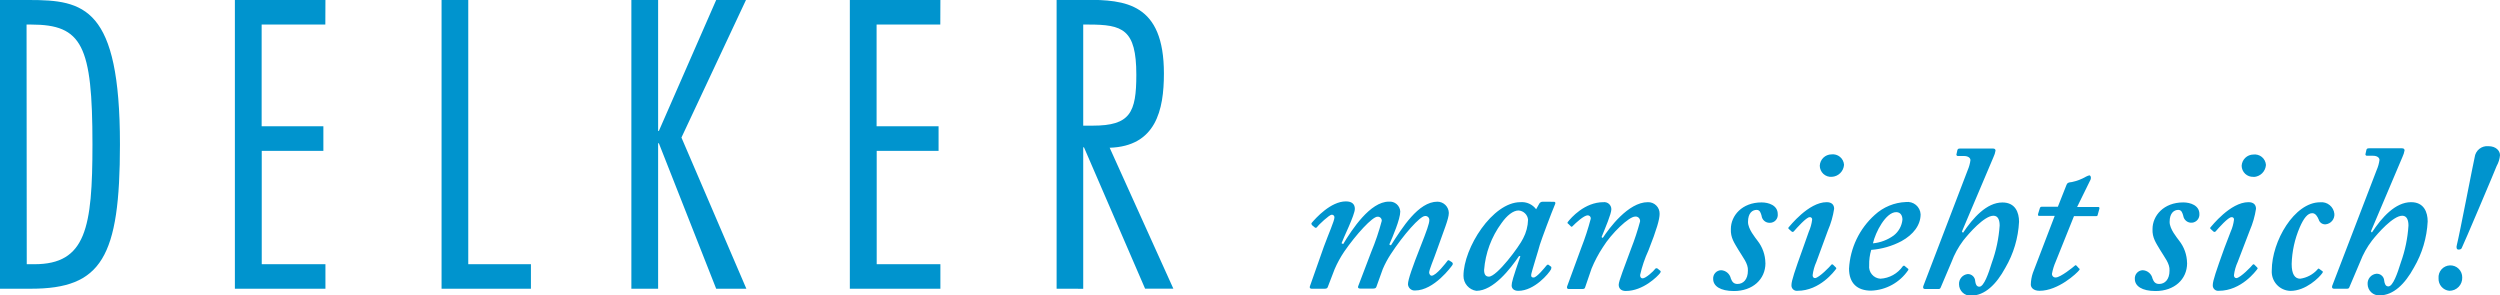 <svg width="237" height="28" viewBox="0 0 237 28" fill="none" xmlns="http://www.w3.org/2000/svg">
<g clip-path="url(#clip0)">
<path d="M102.689 2.328H103.195C106.419 2.328 107.724 2.761 107.724 7.083C107.724 10.678 107.143 11.912 103.595 11.912H102.689V2.328ZM102.689 27.376V13.97H102.763L108.555 27.367H111.235L105.197 14.007C109.577 13.863 110.339 10.449 110.339 6.966C110.339 0.289 106.683 -0.019 102.879 -0.019H100.167V27.371L102.689 27.376ZM89.149 7.16206e-05H80.565V27.371H89.149V25.043H83.111V14.3H88.977V11.972H83.101V2.328H89.14L89.149 7.16206e-05ZM70.718 7.16206e-05H67.894L62.46 12.415H62.39V7.16206e-05H59.854V27.371H62.39V13.579H62.46L67.894 27.371H70.755L64.601 13.039L70.718 7.16206e-05ZM44.391 7.16206e-05H41.86V27.371H50.332V25.043H44.391V7.16206e-05ZM30.851 7.16206e-05H22.267V27.371H30.851V25.043H24.813V14.3H30.656V11.972H24.804V2.328H30.842L30.851 7.16206e-05ZM2.518 2.328H2.949C7.785 2.328 8.765 4.284 8.765 13.686C8.765 21.602 8.147 25.048 3.261 25.048H2.536L2.518 2.328ZM0 27.371H2.936C9.633 27.371 11.371 24.396 11.371 13.686C11.371 0.652 7.966 7.16206e-05 2.75 7.16206e-05H0V27.371Z" fill="#0094CE"/>
<path d="M237 14.71C237 14.314 236.642 13.858 235.899 13.858C235.589 13.829 235.28 13.922 235.037 14.117C234.794 14.313 234.637 14.596 234.599 14.905C234.52 15.18 233.14 22.356 232.908 23.227C232.829 23.502 232.908 23.66 233.061 23.66C233.215 23.66 233.34 23.623 233.377 23.502C233.498 23.306 236.605 15.972 236.684 15.734C236.861 15.419 236.969 15.07 237 14.71ZM232.197 27.567C232.361 27.568 232.524 27.536 232.675 27.473C232.826 27.409 232.963 27.316 233.077 27.198C233.192 27.08 233.281 26.94 233.339 26.786C233.398 26.633 233.425 26.469 233.419 26.305C233.422 26.152 233.393 26 233.336 25.858C233.278 25.716 233.192 25.588 233.083 25.48C232.974 25.373 232.845 25.289 232.703 25.233C232.56 25.178 232.408 25.152 232.255 25.158C232.103 25.163 231.953 25.2 231.815 25.265C231.677 25.33 231.553 25.423 231.452 25.538C231.351 25.653 231.275 25.787 231.227 25.932C231.179 26.078 231.162 26.231 231.175 26.384C231.161 26.675 231.259 26.961 231.45 27.181C231.64 27.401 231.908 27.54 232.197 27.567ZM224.765 21.928L227.757 14.868C227.85 14.674 227.916 14.467 227.952 14.254C227.952 14.137 227.873 14.058 227.715 14.058H224.608C224.412 14.058 224.371 14.095 224.334 14.216L224.255 14.57C224.244 14.591 224.24 14.613 224.24 14.636C224.241 14.658 224.248 14.68 224.259 14.7C224.271 14.719 224.287 14.736 224.307 14.747C224.326 14.759 224.348 14.765 224.371 14.766H224.961C225.318 14.766 225.574 14.924 225.574 15.162C225.534 15.483 225.448 15.797 225.318 16.093L221.096 27.092C221.04 27.25 221.096 27.371 221.254 27.371H222.49C222.629 27.371 222.689 27.329 222.726 27.213L223.748 24.805C224.021 24.093 224.395 23.423 224.858 22.817C225.411 22.109 226.87 20.451 227.734 20.451C228.198 20.451 228.323 20.917 228.323 21.383C228.248 22.578 228.004 23.757 227.599 24.884C227.283 25.909 226.851 27.152 226.419 27.152C226.145 27.152 226.066 26.896 226.024 26.621C226.021 26.528 225.998 26.435 225.959 26.351C225.919 26.265 225.862 26.189 225.792 26.127C225.723 26.064 225.641 26.016 225.552 25.986C225.464 25.956 225.37 25.944 225.276 25.951C225.039 25.977 224.821 26.093 224.667 26.276C224.513 26.459 224.435 26.695 224.45 26.933C224.451 27.08 224.483 27.224 224.542 27.358C224.601 27.492 224.686 27.612 224.793 27.712C224.9 27.812 225.026 27.889 225.163 27.938C225.301 27.988 225.447 28.009 225.592 28C226.888 28 227.989 26.933 228.844 25.36C229.621 24.031 230.067 22.534 230.144 20.996C230.144 20.111 229.791 19.166 228.57 19.166C227.074 19.166 225.783 20.624 224.854 22.044L224.765 21.928ZM219.847 25.476C219.809 25.439 219.73 25.476 219.689 25.555C219.263 26.026 218.686 26.333 218.058 26.421C217.547 26.421 217.25 25.988 217.25 25.024C217.282 23.828 217.543 22.649 218.016 21.55C218.393 20.684 218.764 20.209 219.201 20.209C219.512 20.209 219.689 20.526 219.809 20.801C219.848 20.945 219.937 21.071 220.059 21.156C220.181 21.241 220.33 21.28 220.478 21.266C220.716 21.239 220.933 21.122 221.087 20.938C221.24 20.754 221.316 20.518 221.3 20.279C221.285 20.117 221.237 19.96 221.161 19.817C221.084 19.674 220.98 19.547 220.854 19.445C220.729 19.342 220.584 19.265 220.428 19.219C220.273 19.173 220.11 19.158 219.949 19.176C217.51 19.176 215.364 22.864 215.364 25.625C215.347 25.871 215.379 26.118 215.459 26.351C215.54 26.584 215.667 26.798 215.832 26.981C215.997 27.163 216.198 27.31 216.422 27.412C216.646 27.515 216.888 27.57 217.134 27.576C218.588 27.576 219.865 26.314 220.162 25.881C220.241 25.76 220.204 25.723 220.125 25.681L219.847 25.476ZM213.279 21.848C213.562 21.192 213.761 20.502 213.869 19.795C213.869 19.404 213.632 19.166 213.158 19.166C211.43 19.166 209.656 21.453 209.54 21.569C209.502 21.653 209.54 21.69 209.619 21.751L209.814 21.928C209.827 21.946 209.845 21.961 209.866 21.971C209.887 21.981 209.909 21.987 209.932 21.987C209.955 21.987 209.978 21.981 209.998 21.971C210.019 21.961 210.037 21.946 210.051 21.928C210.325 21.611 211.23 20.587 211.546 20.587C211.578 20.582 211.611 20.585 211.642 20.595C211.673 20.605 211.701 20.623 211.724 20.646C211.747 20.669 211.764 20.697 211.775 20.728C211.785 20.759 211.788 20.792 211.783 20.824C211.735 21.218 211.629 21.603 211.467 21.965L210.877 23.502C210.088 25.695 209.772 26.621 209.772 27.013C209.764 27.089 209.774 27.166 209.8 27.238C209.826 27.31 209.869 27.375 209.924 27.428C209.979 27.482 210.045 27.522 210.118 27.546C210.19 27.57 210.267 27.577 210.343 27.567C212.489 27.567 213.864 25.672 213.985 25.518C214.059 25.439 214.022 25.397 213.943 25.318L213.729 25.103C213.72 25.088 213.706 25.075 213.69 25.067C213.675 25.058 213.657 25.053 213.639 25.053C213.621 25.053 213.603 25.058 213.587 25.067C213.571 25.075 213.558 25.088 213.548 25.103C213.432 25.262 212.41 26.323 212.015 26.365C211.857 26.365 211.778 26.244 211.778 26.091C211.832 25.654 211.952 25.228 212.136 24.829L213.279 21.848ZM213.65 16.777C213.95 16.763 214.234 16.639 214.448 16.429C214.662 16.218 214.791 15.936 214.812 15.637C214.802 15.491 214.763 15.349 214.696 15.22C214.63 15.09 214.538 14.975 214.425 14.883C214.313 14.79 214.183 14.722 214.043 14.682C213.904 14.642 213.757 14.631 213.613 14.649C213.328 14.654 213.056 14.766 212.851 14.964C212.646 15.162 212.523 15.431 212.508 15.716C212.51 15.859 212.541 16 212.599 16.131C212.657 16.262 212.741 16.38 212.845 16.478C212.95 16.576 213.073 16.651 213.207 16.701C213.342 16.75 213.484 16.771 213.627 16.763L213.65 16.777ZM207.333 24.922C207.321 24.157 207.058 23.417 206.585 22.817C206.372 22.524 205.68 21.713 205.68 21.043C205.68 20.172 206.116 19.897 206.506 19.897C206.822 19.897 206.901 20.214 206.971 20.451C206.999 20.649 207.103 20.828 207.26 20.951C207.417 21.074 207.615 21.132 207.813 21.111C208.012 21.091 208.194 20.994 208.323 20.842C208.452 20.689 208.516 20.492 208.504 20.293C208.504 19.464 207.64 19.189 206.971 19.189C205.113 19.189 204.059 20.451 204.059 21.713C204.021 22.542 204.393 23.036 204.788 23.706C205.183 24.377 205.717 24.987 205.67 25.657C205.67 26.486 205.238 26.919 204.69 26.919C204.333 26.919 204.175 26.724 204.059 26.407C204.013 26.191 203.897 25.996 203.729 25.853C203.561 25.71 203.35 25.626 203.13 25.616C203.026 25.619 202.923 25.642 202.828 25.686C202.734 25.73 202.649 25.792 202.579 25.87C202.509 25.947 202.456 26.038 202.422 26.137C202.388 26.236 202.374 26.34 202.382 26.445C202.382 27.115 203.051 27.59 204.347 27.59C206.121 27.59 207.338 26.486 207.338 24.945L207.333 24.922ZM196.613 20.489H198.657C198.777 20.489 198.838 20.489 198.856 20.391L199.014 19.818C199.051 19.702 199.014 19.623 198.931 19.623H196.91L198.188 17.02C198.266 16.819 198.188 16.624 198.067 16.624C197.959 16.652 197.854 16.692 197.756 16.745C197.34 16.986 196.888 17.159 196.418 17.257C196.06 17.294 195.981 17.336 195.902 17.532L195.085 19.599H193.566C193.45 19.599 193.413 19.637 193.371 19.758L193.213 20.27C193.176 20.428 193.213 20.465 193.334 20.465H194.787L192.716 25.872C192.595 26.227 192.529 26.6 192.521 26.975C192.521 27.25 192.758 27.567 193.348 27.567C195.117 27.567 196.887 25.909 197.124 25.592C197.166 25.518 197.166 25.476 197.082 25.439L196.868 25.201C196.789 25.122 196.752 25.122 196.673 25.201C196.594 25.28 195.336 26.305 194.88 26.305C194.833 26.308 194.786 26.302 194.741 26.285C194.697 26.268 194.657 26.242 194.623 26.209C194.59 26.175 194.564 26.135 194.547 26.09C194.531 26.046 194.524 25.998 194.527 25.951C194.599 25.556 194.718 25.172 194.88 24.805L196.613 20.489ZM185.99 21.951L188.981 14.892C189.075 14.697 189.141 14.49 189.176 14.277C189.176 14.16 189.098 14.081 188.94 14.081H185.832C185.637 14.081 185.595 14.118 185.558 14.24L185.479 14.594C185.469 14.614 185.464 14.636 185.465 14.659C185.466 14.682 185.472 14.704 185.484 14.723C185.495 14.743 185.512 14.759 185.531 14.77C185.551 14.782 185.573 14.788 185.595 14.789H186.185C186.543 14.789 186.798 14.947 186.798 15.185C186.757 15.506 186.671 15.819 186.543 16.116L182.33 27.12C182.274 27.278 182.33 27.399 182.488 27.399H183.747C183.799 27.408 183.852 27.396 183.896 27.367C183.94 27.337 183.971 27.292 183.984 27.241L185.005 24.833C185.273 24.111 185.644 23.432 186.106 22.817C186.659 22.109 188.113 20.451 188.981 20.451C189.446 20.451 189.567 20.917 189.567 21.383C189.486 22.588 189.236 23.777 188.823 24.913C188.508 25.937 188.076 27.18 187.644 27.18C187.365 27.18 187.286 26.924 187.249 26.649C187.242 26.467 187.164 26.295 187.032 26.17C186.9 26.045 186.724 25.976 186.543 25.979C186.305 26.005 186.087 26.121 185.933 26.304C185.779 26.487 185.701 26.722 185.716 26.961C185.718 27.107 185.749 27.251 185.808 27.385C185.866 27.518 185.951 27.639 186.058 27.738C186.164 27.838 186.289 27.915 186.426 27.965C186.563 28.015 186.709 28.036 186.854 28.028C188.155 28.028 189.255 26.961 190.105 25.387C190.883 24.059 191.329 22.562 191.406 21.024C191.406 20.14 191.053 19.194 189.831 19.194C188.336 19.194 187.044 20.652 186.092 22.072L185.99 21.951ZM179.757 20.111C180.193 20.111 180.351 20.465 180.351 20.824C180.322 21.117 180.234 21.401 180.092 21.659C179.95 21.917 179.757 22.143 179.524 22.323C178.946 22.744 178.266 23.002 177.555 23.069C177.792 22.007 178.777 20.111 179.757 20.111ZM180.546 25.201C180.504 25.159 180.426 25.201 180.388 25.238C180.146 25.583 179.83 25.869 179.462 26.074C179.095 26.279 178.686 26.397 178.266 26.421C178.11 26.413 177.958 26.372 177.819 26.303C177.679 26.233 177.556 26.135 177.456 26.015C177.355 25.896 177.281 25.757 177.236 25.607C177.192 25.458 177.179 25.3 177.197 25.145C177.185 24.652 177.251 24.16 177.392 23.688C178.396 23.612 179.373 23.33 180.263 22.859C181.406 22.23 182.074 21.322 182.074 20.316C182.066 20.146 182.022 19.979 181.946 19.826C181.869 19.674 181.762 19.538 181.632 19.429C181.501 19.32 181.349 19.239 181.185 19.191C181.022 19.143 180.85 19.13 180.681 19.152C179.583 19.196 178.537 19.628 177.727 20.372C177.007 21.018 176.421 21.8 176.002 22.674C175.584 23.547 175.341 24.494 175.288 25.462C175.288 26.859 176.078 27.553 177.374 27.553C178.072 27.53 178.754 27.342 179.366 27.004C179.978 26.667 180.502 26.19 180.895 25.611C180.932 25.536 180.932 25.494 180.834 25.439L180.546 25.201ZM173.286 21.848C173.57 21.192 173.768 20.502 173.876 19.795C173.876 19.404 173.639 19.166 173.17 19.166C171.438 19.166 169.668 21.453 169.547 21.569C169.51 21.653 169.547 21.69 169.626 21.751L169.826 21.928C169.839 21.946 169.857 21.961 169.877 21.971C169.897 21.981 169.919 21.987 169.942 21.987C169.965 21.987 169.987 21.981 170.007 21.971C170.027 21.961 170.045 21.946 170.058 21.928C170.337 21.611 171.243 20.587 171.554 20.587C171.586 20.582 171.619 20.585 171.65 20.595C171.681 20.605 171.709 20.623 171.732 20.646C171.755 20.669 171.772 20.697 171.782 20.728C171.792 20.759 171.795 20.792 171.791 20.824C171.743 21.218 171.637 21.603 171.475 21.965L170.931 23.502C170.142 25.695 169.831 26.621 169.831 27.013C169.823 27.089 169.833 27.166 169.859 27.238C169.885 27.31 169.927 27.375 169.982 27.428C170.037 27.482 170.104 27.522 170.176 27.546C170.249 27.57 170.326 27.577 170.402 27.567C172.543 27.567 173.923 25.672 174.039 25.518C174.118 25.439 174.081 25.397 174.002 25.318L173.783 25.103C173.723 25.043 173.644 25.043 173.607 25.103C173.486 25.262 172.464 26.323 172.069 26.365C171.916 26.365 171.837 26.244 171.837 26.091C171.89 25.654 172.009 25.229 172.19 24.829L173.286 21.848ZM173.658 16.763C173.957 16.748 174.239 16.624 174.452 16.413C174.666 16.203 174.794 15.922 174.815 15.623C174.805 15.477 174.766 15.335 174.699 15.206C174.633 15.076 174.541 14.961 174.428 14.869C174.316 14.777 174.186 14.708 174.046 14.668C173.907 14.628 173.76 14.617 173.616 14.635C173.332 14.64 173.06 14.752 172.855 14.95C172.651 15.149 172.529 15.417 172.515 15.702C172.515 15.848 172.545 15.994 172.603 16.128C172.661 16.263 172.747 16.384 172.854 16.484C172.962 16.584 173.089 16.66 173.227 16.708C173.365 16.756 173.512 16.775 173.658 16.763ZM167.359 24.922C167.347 24.157 167.084 23.417 166.612 22.817C166.398 22.524 165.711 21.713 165.711 21.043C165.711 20.172 166.143 19.897 166.533 19.897C166.849 19.897 166.928 20.214 166.997 20.451C167.018 20.643 167.112 20.82 167.259 20.944C167.406 21.069 167.595 21.133 167.787 21.122C167.892 21.123 167.996 21.101 168.092 21.058C168.188 21.016 168.274 20.953 168.344 20.875C168.414 20.797 168.467 20.704 168.499 20.604C168.531 20.504 168.542 20.398 168.53 20.293C168.53 19.464 167.666 19.189 166.997 19.189C165.139 19.189 164.085 20.451 164.085 21.713C164.048 22.542 164.419 23.036 164.814 23.706C165.209 24.377 165.743 24.987 165.701 25.657C165.701 26.486 165.265 26.919 164.717 26.919C164.364 26.919 164.206 26.724 164.085 26.407C164.04 26.191 163.924 25.995 163.756 25.852C163.587 25.709 163.376 25.625 163.156 25.616C163.052 25.619 162.949 25.642 162.855 25.686C162.76 25.73 162.675 25.792 162.605 25.87C162.535 25.947 162.482 26.038 162.448 26.137C162.414 26.236 162.4 26.34 162.408 26.445C162.408 27.115 163.077 27.59 164.377 27.59C166.147 27.59 167.364 26.486 167.364 24.945L167.359 24.922ZM150.879 25.462C151.169 24.759 151.525 24.085 151.943 23.45C152.77 22.109 154.424 20.531 155.013 20.531C155.076 20.523 155.14 20.53 155.2 20.551C155.259 20.572 155.314 20.606 155.358 20.65C155.403 20.695 155.437 20.75 155.458 20.81C155.479 20.869 155.485 20.933 155.478 20.996C155.244 21.867 154.962 22.723 154.633 23.562C154.001 25.299 153.453 26.64 153.453 26.994C153.453 27.348 153.69 27.585 154.122 27.585C155.775 27.585 157.15 26.188 157.373 25.89C157.454 25.769 157.454 25.69 157.373 25.653L157.178 25.494C157.15 25.46 157.11 25.438 157.067 25.431C157.023 25.424 156.978 25.433 156.941 25.457C156.741 25.732 156.012 26.389 155.719 26.389C155.562 26.389 155.483 26.267 155.483 26.072C155.662 25.27 155.927 24.489 156.272 23.744C157.076 21.709 157.331 20.782 157.331 20.27C157.334 20.122 157.308 19.976 157.252 19.839C157.197 19.703 157.114 19.579 157.009 19.476C156.905 19.372 156.78 19.291 156.643 19.238C156.505 19.185 156.359 19.16 156.212 19.166C154.354 19.166 152.533 21.653 151.943 22.556L151.827 22.477C152.18 21.611 152.756 20.27 152.756 19.837C152.757 19.742 152.737 19.648 152.699 19.561C152.66 19.474 152.604 19.396 152.533 19.332C152.462 19.269 152.379 19.221 152.288 19.193C152.198 19.164 152.102 19.155 152.008 19.166C150.215 19.166 148.919 20.666 148.641 21.029C148.624 21.042 148.612 21.059 148.605 21.079C148.598 21.098 148.597 21.119 148.601 21.14C148.606 21.16 148.615 21.179 148.63 21.194C148.644 21.209 148.662 21.219 148.682 21.224L148.901 21.443C148.91 21.459 148.923 21.472 148.938 21.48C148.954 21.489 148.971 21.494 148.989 21.494C149.007 21.494 149.024 21.489 149.04 21.48C149.055 21.472 149.068 21.459 149.077 21.443C149.388 21.127 150.155 20.414 150.513 20.414C150.553 20.413 150.594 20.42 150.632 20.436C150.67 20.451 150.704 20.475 150.732 20.505C150.759 20.535 150.78 20.571 150.793 20.61C150.806 20.649 150.81 20.69 150.805 20.731C150.559 21.668 150.258 22.59 149.904 23.492L148.566 27.143C148.525 27.259 148.543 27.399 148.72 27.399H149.983C150.178 27.399 150.215 27.357 150.257 27.278L150.879 25.462ZM141.158 26.226C140.847 26.226 140.693 26.03 140.693 25.592C140.816 23.987 141.388 22.449 142.342 21.155C142.853 20.428 143.443 19.953 143.959 19.953C144.187 19.968 144.404 20.063 144.569 20.223C144.734 20.382 144.837 20.595 144.86 20.824C144.844 21.444 144.685 22.051 144.395 22.598C144.042 23.348 141.915 26.226 141.144 26.226H141.158ZM146.253 19.124C146.192 19.122 146.13 19.135 146.075 19.163C146.02 19.191 145.972 19.232 145.937 19.283L145.626 19.837C145.454 19.607 145.227 19.424 144.965 19.307C144.703 19.19 144.416 19.141 144.13 19.166C141.492 19.166 138.738 23.502 138.738 26.151C138.736 26.496 138.858 26.83 139.083 27.091C139.307 27.352 139.619 27.523 139.959 27.571C141.571 27.571 143.188 25.481 144.014 24.261L144.13 24.298C143.42 26.347 143.304 26.784 143.304 27.059C143.304 27.334 143.499 27.571 143.935 27.571C145.468 27.571 146.843 25.914 147.043 25.523C147.08 25.401 147.08 25.322 147.043 25.285L146.806 25.108C146.727 25.047 146.69 25.108 146.611 25.164C146.453 25.364 145.682 26.309 145.389 26.309C145.231 26.309 145.152 26.267 145.152 26.072C145.152 25.876 145.9 23.548 145.979 23.194C146.137 22.682 147.08 20.153 147.433 19.329C147.475 19.208 147.433 19.129 147.317 19.129L146.253 19.124ZM124.181 27.134C124.166 27.159 124.158 27.189 124.159 27.219C124.16 27.248 124.169 27.277 124.185 27.302C124.202 27.327 124.225 27.347 124.252 27.359C124.279 27.371 124.309 27.375 124.339 27.371H125.579C125.737 27.371 125.834 27.329 125.871 27.213L126.522 25.518C126.772 24.938 127.075 24.383 127.428 23.86C128.57 22.202 130.103 20.545 130.577 20.545C130.631 20.538 130.686 20.544 130.738 20.561C130.789 20.579 130.837 20.608 130.876 20.645C130.916 20.683 130.946 20.729 130.966 20.78C130.986 20.831 130.994 20.886 130.99 20.94C130.723 21.948 130.388 22.936 129.987 23.897L128.747 27.157C128.71 27.278 128.784 27.357 128.942 27.357H130.182C130.34 27.357 130.437 27.315 130.479 27.199L131.088 25.504C131.296 25.017 131.547 24.55 131.836 24.107C133.052 22.244 134.622 20.479 135.087 20.479C135.141 20.472 135.196 20.477 135.247 20.494C135.299 20.511 135.347 20.539 135.386 20.577C135.426 20.614 135.457 20.66 135.476 20.711C135.496 20.762 135.504 20.816 135.5 20.87C135.5 21.187 135.263 21.858 134.655 23.399C133.907 25.29 133.475 26.514 133.475 26.947C133.48 27.03 133.501 27.112 133.537 27.186C133.574 27.261 133.624 27.328 133.686 27.383C133.749 27.438 133.821 27.48 133.9 27.507C133.978 27.534 134.061 27.544 134.144 27.539C135.951 27.539 137.604 25.252 137.683 25.131C137.762 25.01 137.725 24.936 137.646 24.857L137.368 24.68C137.339 24.667 137.306 24.666 137.276 24.678C137.247 24.689 137.223 24.711 137.21 24.74C137.094 24.894 136.151 26.137 135.714 26.137C135.598 26.137 135.519 26.021 135.482 25.862C135.482 25.546 135.872 24.721 136.267 23.576C136.857 21.881 137.349 20.754 137.349 20.186C137.343 19.902 137.226 19.631 137.024 19.432C136.822 19.233 136.55 19.121 136.267 19.12C134.455 19.12 132.922 21.606 131.859 23.259L131.705 23.18C132.017 22.472 132.746 20.777 132.746 20.046C132.738 19.913 132.703 19.783 132.644 19.664C132.585 19.544 132.502 19.438 132.401 19.351C132.3 19.264 132.183 19.199 132.056 19.158C131.93 19.118 131.796 19.103 131.664 19.115C129.894 19.115 128.161 21.76 127.335 23.138L127.177 23.059C127.335 22.593 128.44 20.377 128.44 19.799C128.44 19.366 128.18 19.092 127.59 19.092C126.155 19.092 124.738 20.67 124.339 21.141C124.297 21.22 124.339 21.262 124.376 21.341L124.613 21.536C124.627 21.555 124.645 21.57 124.665 21.58C124.686 21.59 124.708 21.595 124.731 21.595C124.754 21.595 124.777 21.59 124.797 21.58C124.818 21.57 124.836 21.555 124.85 21.536C125.008 21.299 126.029 20.354 126.243 20.354C126.279 20.351 126.316 20.356 126.35 20.369C126.384 20.381 126.414 20.402 126.439 20.428C126.464 20.455 126.483 20.486 126.494 20.521C126.505 20.556 126.508 20.592 126.503 20.628C126.503 20.922 125.95 22.17 125.5 23.39L124.181 27.134Z" fill="#0094CE"/>
</g>
<defs>
<clipPath id="clip0">
<rect width="237" height="28" fill="white"/>
</clipPath>
</defs>
</svg>
